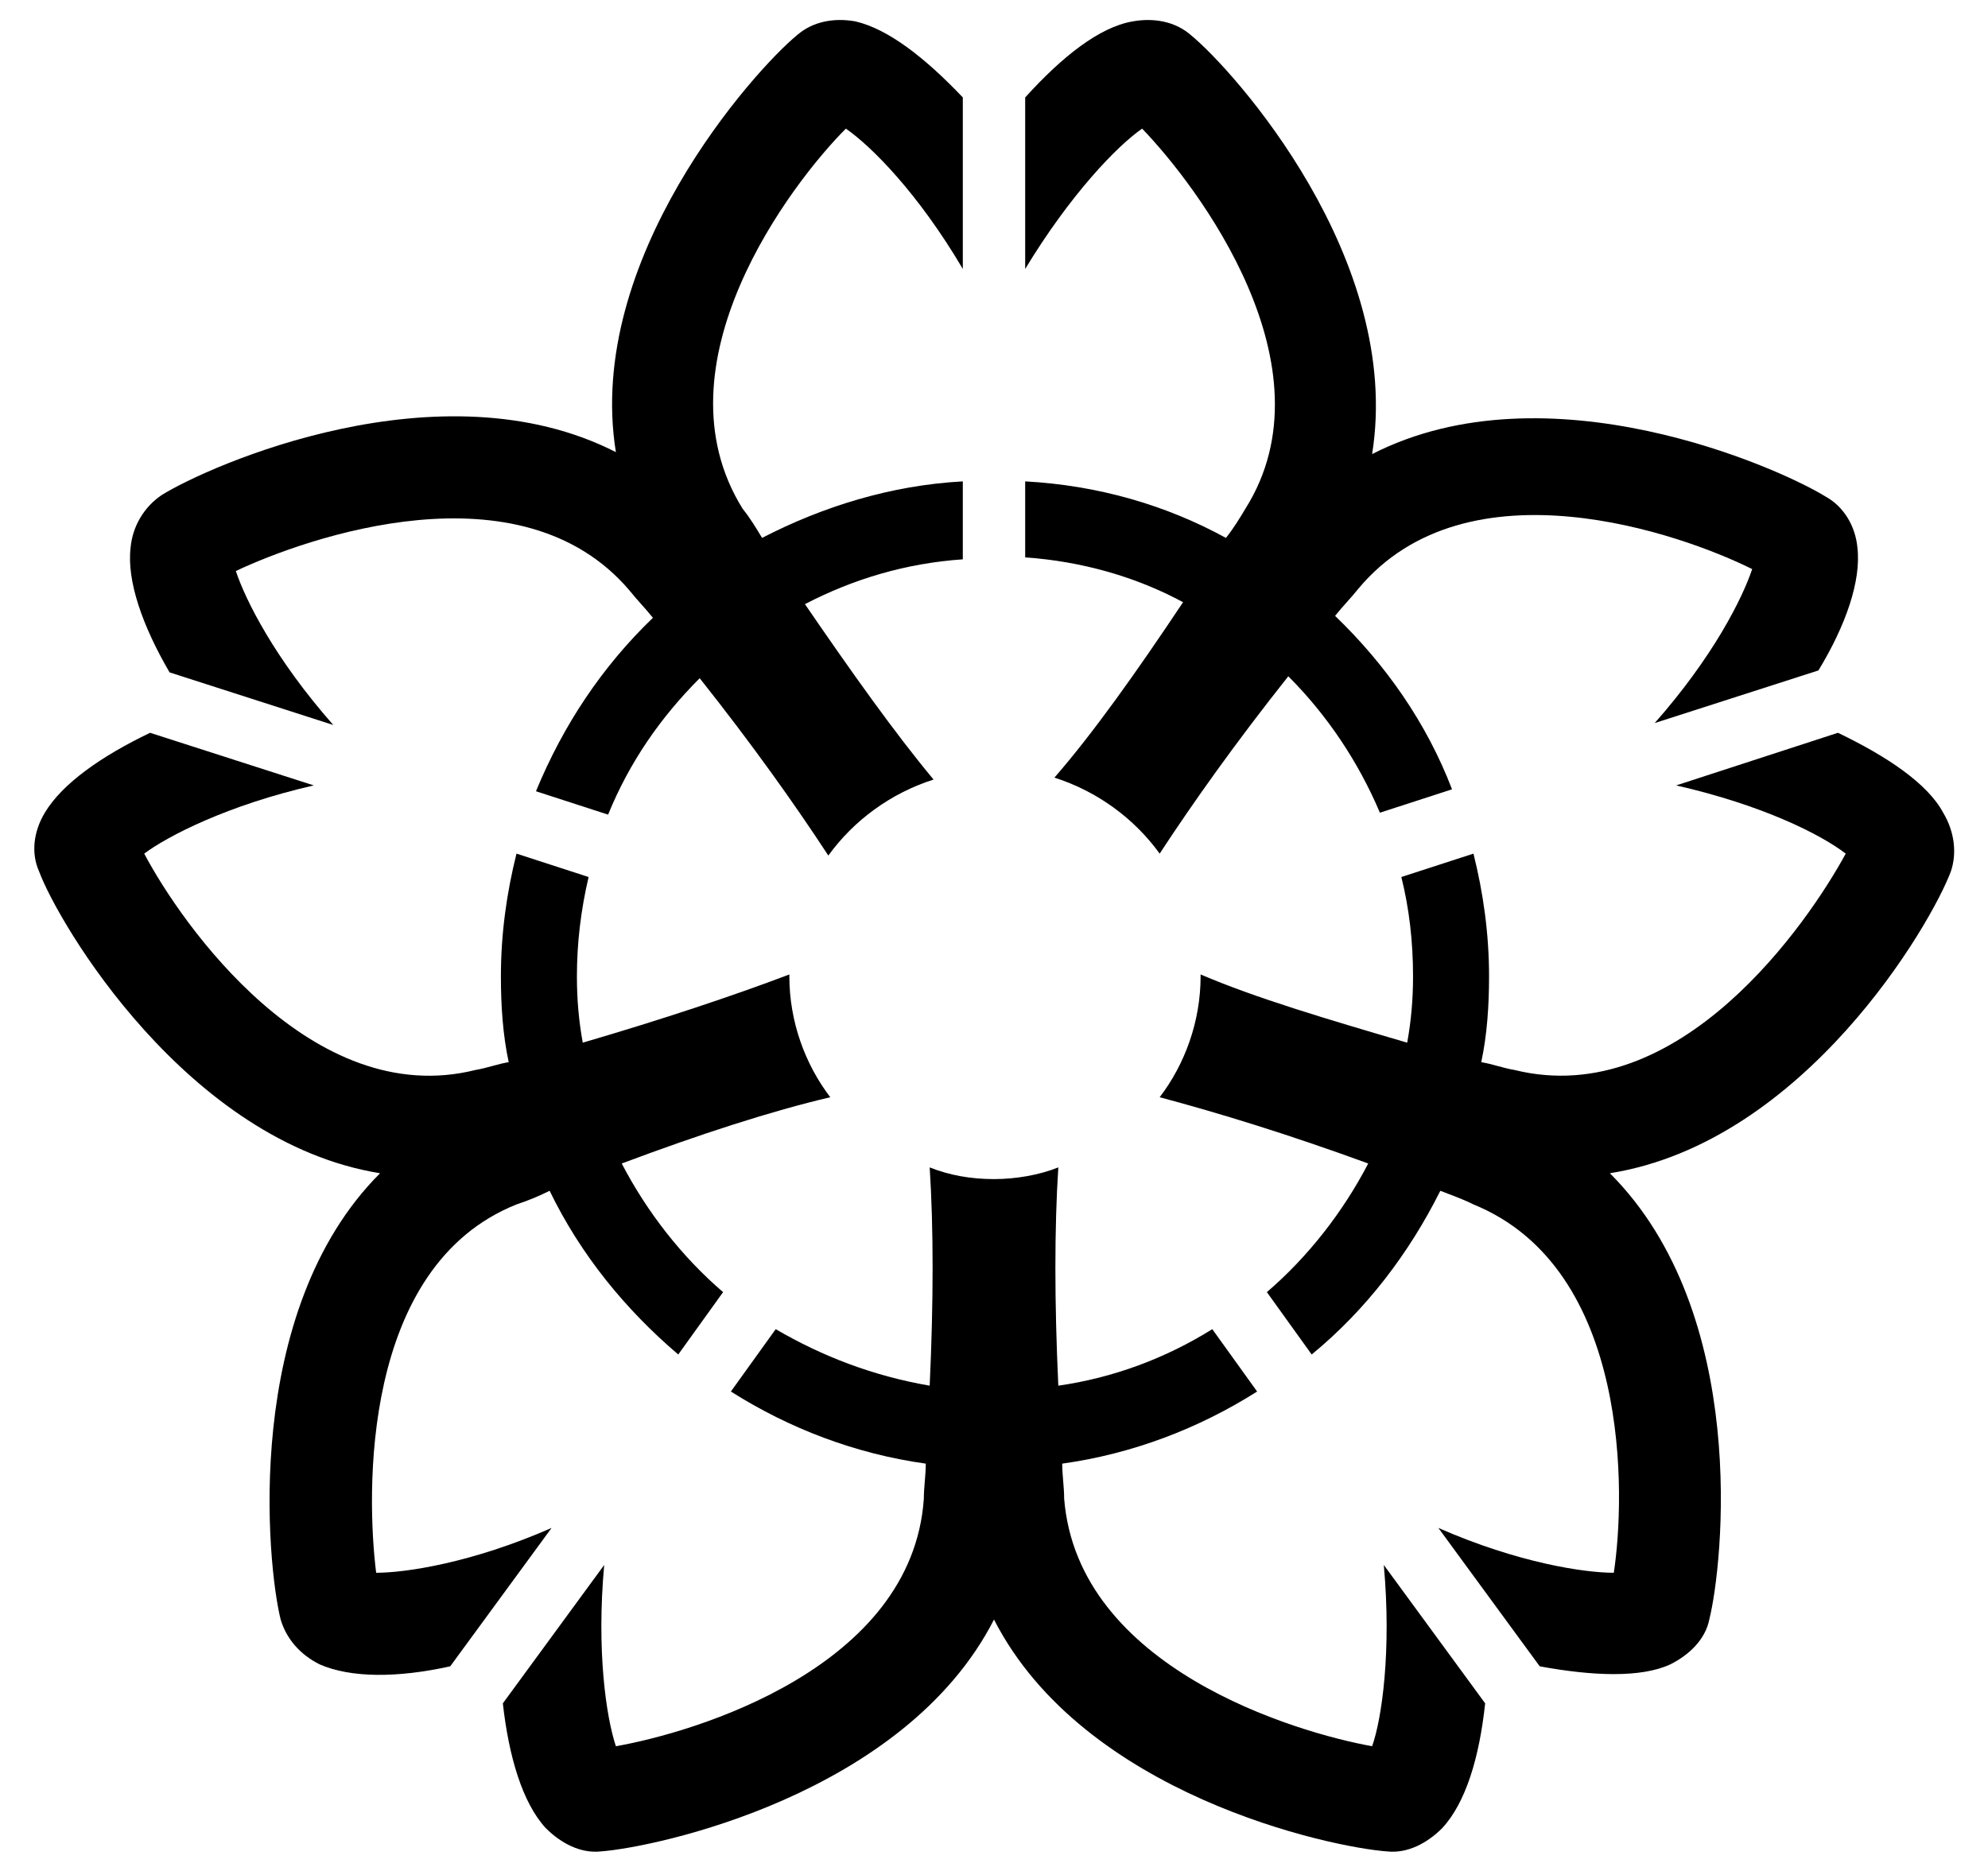 <?xml version="1.0" encoding="UTF-8"?>
<svg enable-background="new 0 0 102 96" version="1.1" viewBox="0 0 102 96" xml:space="preserve" xmlns="http://www.w3.org/2000/svg">

	<path d="m99.7 41.7c-0.8-1.5-2.9-2.9-5.4-4.1l-8.3 2.7c4.4 1 7.4 2.5 8.7 3.5-1.9 3.5-8.5 13.2-17 11.1-0.6-0.1-1.1-0.3-1.7-0.4 0.3-1.4 0.4-2.9 0.4-4.4 0-2.2-0.3-4.3-0.8-6.3l-3.7 1.2c0.4 1.6 0.6 3.3 0.6 5.1 0 1.2-0.1 2.3-0.3 3.4-4.1-1.2-7.8-2.3-10.6-3.5v0.1c0 2.3-0.8 4.5-2.1 6.2 3 0.8 6.6 1.9 10.7 3.4-1.3 2.5-3.1 4.8-5.2 6.6l2.3 3.2c2.8-2.3 5-5.2 6.6-8.4 0.5 0.2 1.1 0.4 1.7 0.7 8.1 3.3 7.8 15 7.2 18.9-1.5 0-4.9-0.5-9-2.3l5.2 7.1c2.7 0.5 5.2 0.6 6.7-0.1 1-0.5 1.8-1.3 2-2.3 0.7-2.8 2.1-15.7-5.1-22.9 10-1.6 16.5-12.8 17.5-15.5 0.3-0.9 0.2-2-0.4-3z"/>
	<path d="m49.4 24.7c-3.7 0.2-7.2 1.3-10.3 2.9-0.3-0.5-0.6-1-1-1.5-4.6-7.4 2.5-16.7 5.3-19.5 1.3 0.9 3.7 3.3 6 7.2v-8.8c-1.9-2-3.8-3.5-5.5-3.9-1.1-0.2-2.2 0-3 0.7-2.2 1.8-10.9 11.5-9.3 21.4-9-4.6-20.9 0.7-23.3 2.2-0.9 0.6-1.5 1.6-1.6 2.7-0.2 1.7 0.6 4 2 6.4l8.4 2.7c-3-3.4-4.5-6.4-5-7.9 3.6-1.7 14.6-5.6 20.2 1 0.4 0.5 0.8 0.9 1.2 1.4-2.6 2.5-4.6 5.5-6 8.9l3.7 1.2c1.1-2.7 2.7-5 4.7-7 2.7 3.4 4.9 6.5 6.6 9.1 1.3-1.8 3.2-3.2 5.4-3.9-2-2.4-4.2-5.5-6.6-9 2.5-1.3 5.2-2.1 8.1-2.3v-4z"/>
	<path d="m95.3 28.1c-0.1-1.1-0.7-2.1-1.6-2.6-2.4-1.5-14.3-6.8-23.3-2.2 1.6-10-7.1-19.7-9.3-21.5-0.8-0.7-1.9-0.9-3-0.7-1.7 0.3-3.6 1.8-5.5 3.9v8.8c2.3-3.8 4.7-6.3 6-7.2 2.8 2.9 9.9 12.2 5.3 19.5-0.3 0.5-0.6 1-1 1.5-3.1-1.7-6.6-2.7-10.3-2.9v3.9c2.9 0.2 5.7 1 8.1 2.3-2.4 3.6-4.6 6.7-6.6 9 2.2 0.7 4.1 2.1 5.4 3.9 1.7-2.6 3.9-5.7 6.6-9.1 2 2 3.6 4.4 4.7 7l3.7-1.2c-1.3-3.4-3.4-6.4-6-8.9 0.4-0.5 0.8-0.9 1.2-1.4 5.6-6.7 16.6-2.8 20.2-1-0.5 1.5-2 4.5-5 7.9l8.4-2.7c1.4-2.3 2.2-4.6 2-6.3z"/>
	<path d="m71 80.3c0.4 4.4-0.1 7.9-0.6 9.3-3.9-0.7-15.1-4-15.8-12.7 0-0.6-0.1-1.2-0.1-1.8 3.6-0.5 7-1.8 10-3.7l-2.3-3.2c-2.4 1.5-5.1 2.5-7.9 2.9-0.2-4.3-0.2-8.1 0-11.2-1 0.4-2.2 0.6-3.3 0.6-1.2 0-2.3-0.2-3.3-0.6 0.2 3.1 0.2 6.9 0 11.2-2.9-0.5-5.5-1.5-7.9-2.9l-2.3 3.2c3 1.9 6.4 3.2 10 3.7 0 0.6-0.1 1.2-0.1 1.8-0.6 8.7-11.8 12-15.8 12.7-0.5-1.5-1-4.9-0.6-9.3l-5.2 7.1c0.3 2.7 1 5.1 2.2 6.4 0.8 0.8 1.8 1.3 2.8 1.2 2.8-0.2 15.6-2.9 20.2-11.9 4.6 9 17.3 11.7 20.2 11.9 1 0.1 2-0.4 2.8-1.2 1.2-1.3 1.9-3.6 2.2-6.4l-5.2-7.1z"/>
	<path d="m31.9 59.7c4-1.5 7.7-2.7 10.7-3.4-1.3-1.7-2.1-3.9-2.1-6.2v-0.1c-2.9 1.1-6.5 2.3-10.6 3.5-0.2-1.1-0.3-2.2-0.3-3.4 0-1.7 0.2-3.4 0.6-5.1l-3.7-1.2c-0.5 2-0.8 4.1-0.8 6.3 0 1.5 0.1 3 0.4 4.4-0.6 0.1-1.1 0.3-1.7 0.4-8.4 2.1-15.1-7.5-17-11.1 1.2-0.9 4.3-2.5 8.7-3.5l-8.4-2.7c-2.5 1.2-4.5 2.6-5.4 4.1-0.6 1-0.7 2.1-0.3 3 1 2.7 7.6 13.9 17.5 15.5-7.1 7.1-5.8 20.1-5.1 22.9 0.3 1 1 1.8 2 2.3 1.6 0.7 4 0.7 6.7 0.1l5.2-7.1c-4.1 1.8-7.5 2.3-9 2.3-0.5-4-0.8-15.7 7.2-18.9 0.6-0.2 1.1-0.4 1.7-0.7 1.6 3.3 3.9 6.1 6.6 8.4l2.3-3.2c-2.1-1.8-3.9-4.1-5.2-6.6z"/>

</svg>
